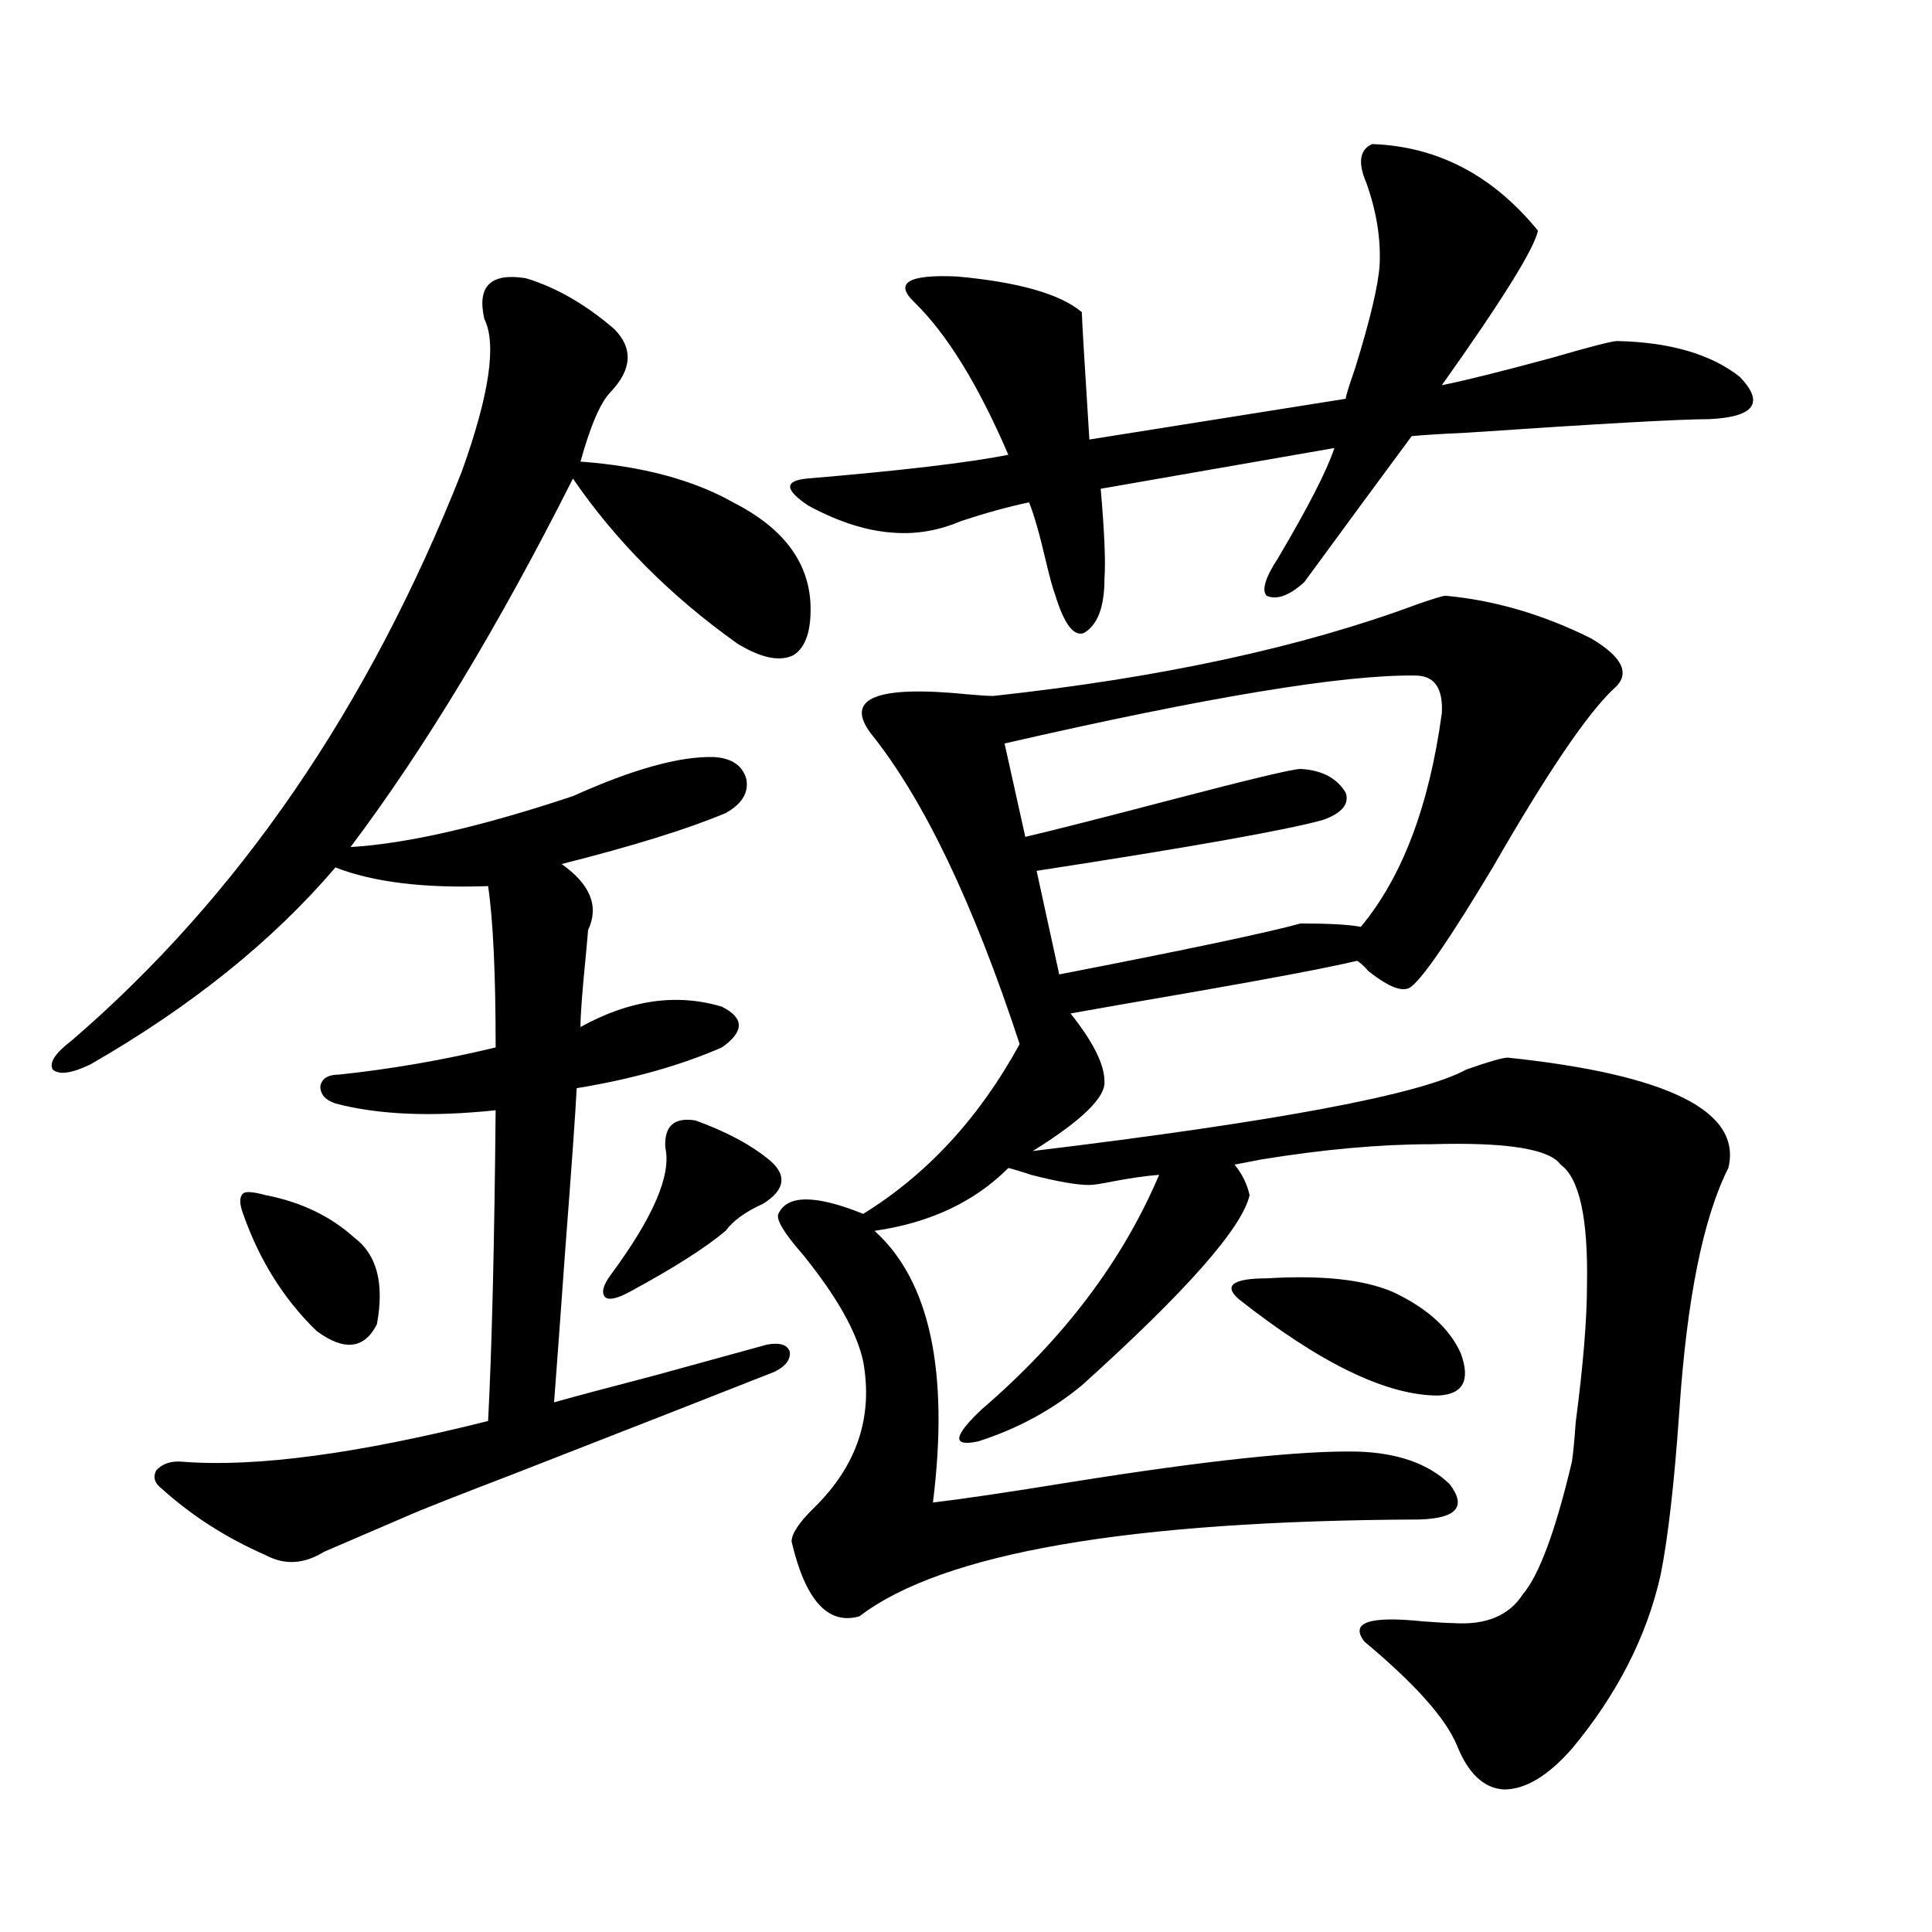 <?xml version="1.0" encoding="utf-8"?>
<!-- Generator: Adobe Illustrator 16.0.0, SVG Export Plug-In . SVG Version: 6.00 Build 0)  -->
<!DOCTYPE svg PUBLIC "-//W3C//DTD SVG 1.1//EN" "http://www.w3.org/Graphics/SVG/1.1/DTD/svg11.dtd">
<svg version="1.1" id="图层_1" xmlns="http://www.w3.org/2000/svg" xmlns:xlink="http://www.w3.org/1999/xlink" x="0px" y="0px"
	 width="1000px" height="1000px" viewBox="0 0 1000 1000" enable-background="new 0 0 1000 1000" xml:space="preserve">
<path d="M272.164,144.004c15.609,4.696,30.884,13.485,45.853,26.367c9.756,9.97,9.101,20.806-1.951,32.52
	c-5.213,5.273-10.411,17.29-15.609,36.035c31.859,2.349,58.2,9.38,79.022,21.094c25.365,12.896,38.688,30.185,39.999,51.855
	c0.641,14.063-2.286,23.153-8.78,27.246c-7.164,3.516-16.92,1.47-29.268-6.152c-34.48-24.609-62.772-53.022-84.876-85.254
	c-38.383,76.177-76.751,139.746-115.119,190.723c29.268-1.758,67.635-10.547,115.119-26.367
	c31.219-14.063,55.608-20.792,73.169-20.215c9.101,0.591,14.634,4.395,16.585,11.426c1.296,7.031-2.286,12.896-10.731,17.578
	c-19.512,8.212-47.804,17.001-84.876,26.367c14.954,10.547,19.512,21.973,13.658,34.277c0,0.591-0.335,4.395-0.976,11.426
	c-1.951,19.336-2.927,32.231-2.927,38.672c25.365-14.063,49.755-17.578,73.169-10.547c11.707,5.864,11.707,12.896,0,21.094
	c-21.463,9.38-46.508,16.411-75.12,21.094c-0.655,12.896-2.606,40.43-5.854,82.617c-2.606,36.337-4.558,62.993-5.854,79.98
	c10.396-2.925,27.957-7.608,52.682-14.063c23.414-6.44,42.591-11.714,57.56-15.82c6.494-1.167,10.396,0,11.707,3.516
	c0.641,4.106-1.951,7.622-7.805,10.547c-26.676,10.547-71.553,28.125-134.631,52.734c-30.578,11.728-49.114,19.048-55.608,21.973
	c-13.658,5.864-27.972,12.017-42.926,18.457c-10.412,6.454-20.487,7.031-30.243,1.758c-20.167-8.789-38.048-20.215-53.657-34.277
	c-3.902-2.925-4.878-6.152-2.927-9.668c3.247-3.516,7.805-4.972,13.658-4.395c37.712,2.938,90.394-4.093,158.044-21.094
	c1.951-37.491,3.247-91.104,3.902-160.84c-33.169,3.516-60.821,2.349-82.924-3.516c-5.213-1.758-7.805-4.683-7.805-8.789
	c0.64-4.093,3.902-6.152,9.756-6.152c27.316-2.925,54.297-7.608,80.973-14.063c0-38.081-1.311-65.918-3.902-83.496
	c-33.169,1.181-59.51-2.046-79.022-9.668c-32.53,38.095-74.8,72.07-126.826,101.953c-9.756,4.696-16.265,5.575-19.512,2.637
	c-1.951-3.516,1.295-8.487,9.756-14.941c86.492-74.405,153.807-172.554,201.946-294.434c14.299-39.839,18.201-66.206,11.707-79.102
	C246.799,148.11,253.948,141.079,272.164,144.004z M137.534,618.613c18.201,3.516,33.49,10.849,45.853,21.973
	c11.707,8.789,15.609,23.73,11.707,44.824c-6.509,12.896-16.92,14.063-31.219,3.516c-16.92-16.397-29.603-36.612-38.048-60.645
	c-1.951-5.273-1.951-8.789,0-10.547C127.122,616.567,131.024,616.855,137.534,618.613z M359.967,579.941
	c16.25,5.864,29.268,12.896,39.023,21.094c8.445,7.622,7.149,14.941-3.902,21.973c-9.115,4.106-15.609,8.789-19.512,14.063
	c-10.411,8.789-26.996,19.336-49.755,31.641c-6.509,3.516-10.731,4.395-12.683,2.637c-1.951-2.335-0.976-6.152,2.927-11.426
	c22.104-29.883,31.539-51.855,28.292-65.918C343.702,582.88,348.9,578.184,359.967,579.941z M748.25,308.359
	c25.365,2.349,50.396,9.668,75.12,21.973c16.905,9.97,20.808,18.759,11.707,26.367c-13.658,12.896-34.48,43.657-62.438,92.285
	c-21.463,35.747-35.456,56.25-41.95,61.523c-3.902,3.516-11.387,0.879-22.438-7.91c-2.606-2.925-4.558-4.683-5.854-5.273
	c-14.969,3.516-42.605,8.789-82.925,15.82c-30.578,5.273-52.361,9.091-65.364,11.426c11.707,14.653,17.561,26.367,17.561,35.156
	c0.641,8.212-11.707,20.215-37.072,36.035c126.171-15.229,200.971-29.292,224.385-42.188c11.707-4.093,18.856-6.152,21.463-6.152
	c83.245,8.789,121.293,27.837,114.144,57.129c-13.018,25.79-21.463,67.676-25.365,125.684c-2.606,37.505-5.854,65.918-9.756,85.254
	c-7.164,31.641-22.438,61.523-45.853,89.648c-12.362,14.063-24.069,21.094-35.121,21.094c-10.411-0.591-18.536-8.212-24.39-22.852
	c-5.854-14.063-21.798-31.942-47.804-53.613c-7.805-9.97,2.271-13.485,30.243-10.547c7.805,0.577,13.003,0.879,15.609,0.879
	c16.905,1.167,28.933-3.817,36.097-14.941c8.445-9.956,16.905-32.808,25.365-68.555c0.641-4.093,1.296-10.835,1.951-20.215
	c3.902-29.883,5.854-53.613,5.854-71.191c0.641-34.565-3.902-55.371-13.658-62.402c-5.854-8.198-28.292-11.714-67.315-10.547
	c-26.021,0-55.288,2.637-87.803,7.91c-5.854,1.181-10.411,2.06-13.658,2.637c3.902,4.696,6.494,9.97,7.805,15.82
	c-3.902,17.001-32.85,49.81-86.827,98.438c-15.609,12.896-33.505,22.563-53.657,29.004c-13.658,2.938-13.018-2.637,1.951-16.699
	c42.271-36.323,72.834-76.753,91.705-121.289c-7.164,0.591-15.289,1.758-24.39,3.516c-5.854,1.181-9.756,1.758-11.707,1.758
	c-6.509,0-16.585-1.758-30.243-5.273c-5.213-1.758-9.115-2.925-11.707-3.516c-17.561,17.578-40.654,28.427-69.267,32.52
	c28.612,25.79,38.688,72.661,30.243,140.625c14.954-1.758,38.688-5.273,71.218-10.547c69.587-11.124,119.021-16.397,148.289-15.82
	c20.808,0.591,36.737,6.152,47.804,16.699c9.101,11.728,3.902,17.88-15.609,18.457c-150.24,0.591-246.823,17.29-289.749,50.098
	c-16.265,4.683-27.972-8.212-35.121-38.672c0-4.093,3.902-9.956,11.707-17.578c22.104-21.671,30.563-46.87,25.365-75.586
	c-3.262-15.229-13.658-33.687-31.219-55.371c-9.756-11.124-13.993-18.155-12.683-21.094c4.543-9.956,19.177-9.956,43.901,0
	c33.17-20.503,60.151-49.796,80.974-87.891c-24.069-73.237-49.755-126.851-77.071-160.84c-13.658-18.155,2.927-24.897,49.755-20.215
	c6.494,0.591,11.052,0.879,13.658,0.879c86.492-9.366,159.661-25.187,219.507-47.461
	C742.062,309.829,746.939,308.359,748.25,308.359z M710.202,74.57c33.811,1.181,62.438,16.122,85.852,44.824
	c-1.951,9.38-18.536,36.035-49.755,79.98c11.707-2.335,30.563-7.031,56.584-14.063c20.152-5.851,31.539-8.789,34.146-8.789
	c27.316,0.591,48.444,6.743,63.413,18.457c13.003,13.485,7.805,20.806-15.609,21.973c-14.969,0-56.919,2.349-125.851,7.031
	c-13.018,0.591-22.438,1.181-28.292,1.758c-15.609,21.094-34.146,46.294-55.608,75.586c-7.805,7.031-14.313,9.38-19.512,7.031
	c-2.606-2.925-0.655-9.366,5.854-19.336c15.609-26.367,25.365-45.401,29.268-57.129l-120.973,21.094
	c1.951,22.274,2.592,37.793,1.951,46.582c0,14.653-3.582,24.032-10.731,28.125c-5.213,1.758-10.091-4.683-14.634-19.336
	c-1.311-3.516-2.927-9.366-4.878-17.578c-3.262-14.063-6.188-24.308-8.78-30.762c-11.066,2.349-22.773,5.575-35.121,9.668
	c-11.066,4.696-22.118,6.743-33.17,6.152c-14.313-0.577-29.603-5.273-45.853-14.063c-12.362-8.198-12.683-12.882-0.976-14.063
	c48.779-4.093,83.565-8.198,104.388-12.305c-15.609-36.323-31.874-62.69-48.779-79.102c-10.411-9.956-2.927-14.351,22.438-13.184
	c31.859,2.938,53.322,9.091,64.389,18.457c0,2.938,1.296,24.911,3.902,65.918l132.68-21.094c0-1.167,1.616-6.44,4.878-15.82
	c7.805-25.187,12.027-43.066,12.683-53.613c0.641-13.472-1.631-27.534-6.829-42.188C702.718,84.238,703.693,77.509,710.202,74.57z
	 M732.641,349.668c-37.072-0.577-107.97,11.138-212.678,35.156l10.731,48.34c14.954-3.516,40.319-9.956,76.096-19.336
	c40.319-10.547,62.438-15.82,66.34-15.82c11.052,0.591,18.856,4.696,23.414,12.305c1.951,5.864-1.951,10.547-11.707,14.063
	c-18.871,5.273-68.291,14.063-148.289,26.367l11.707,53.613c66.34-12.882,107.955-21.671,124.875-26.367
	c14.954,0,25.365,0.591,31.219,1.758c21.463-25.776,35.441-62.69,41.95-110.742C746.939,356.122,742.396,349.668,732.641,349.668z
	 M655.569,661.68c28.612-1.758,50.396,0.591,65.364,7.031c17.561,8.212,29.268,18.759,35.121,31.641
	c5.198,14.063,1.296,21.396-11.707,21.973c-26.676,0-61.142-16.699-103.412-50.098c-3.902-3.516-4.558-6.152-1.951-7.91
	C641.576,662.559,647.109,661.68,655.569,661.68z"/>
</svg>
